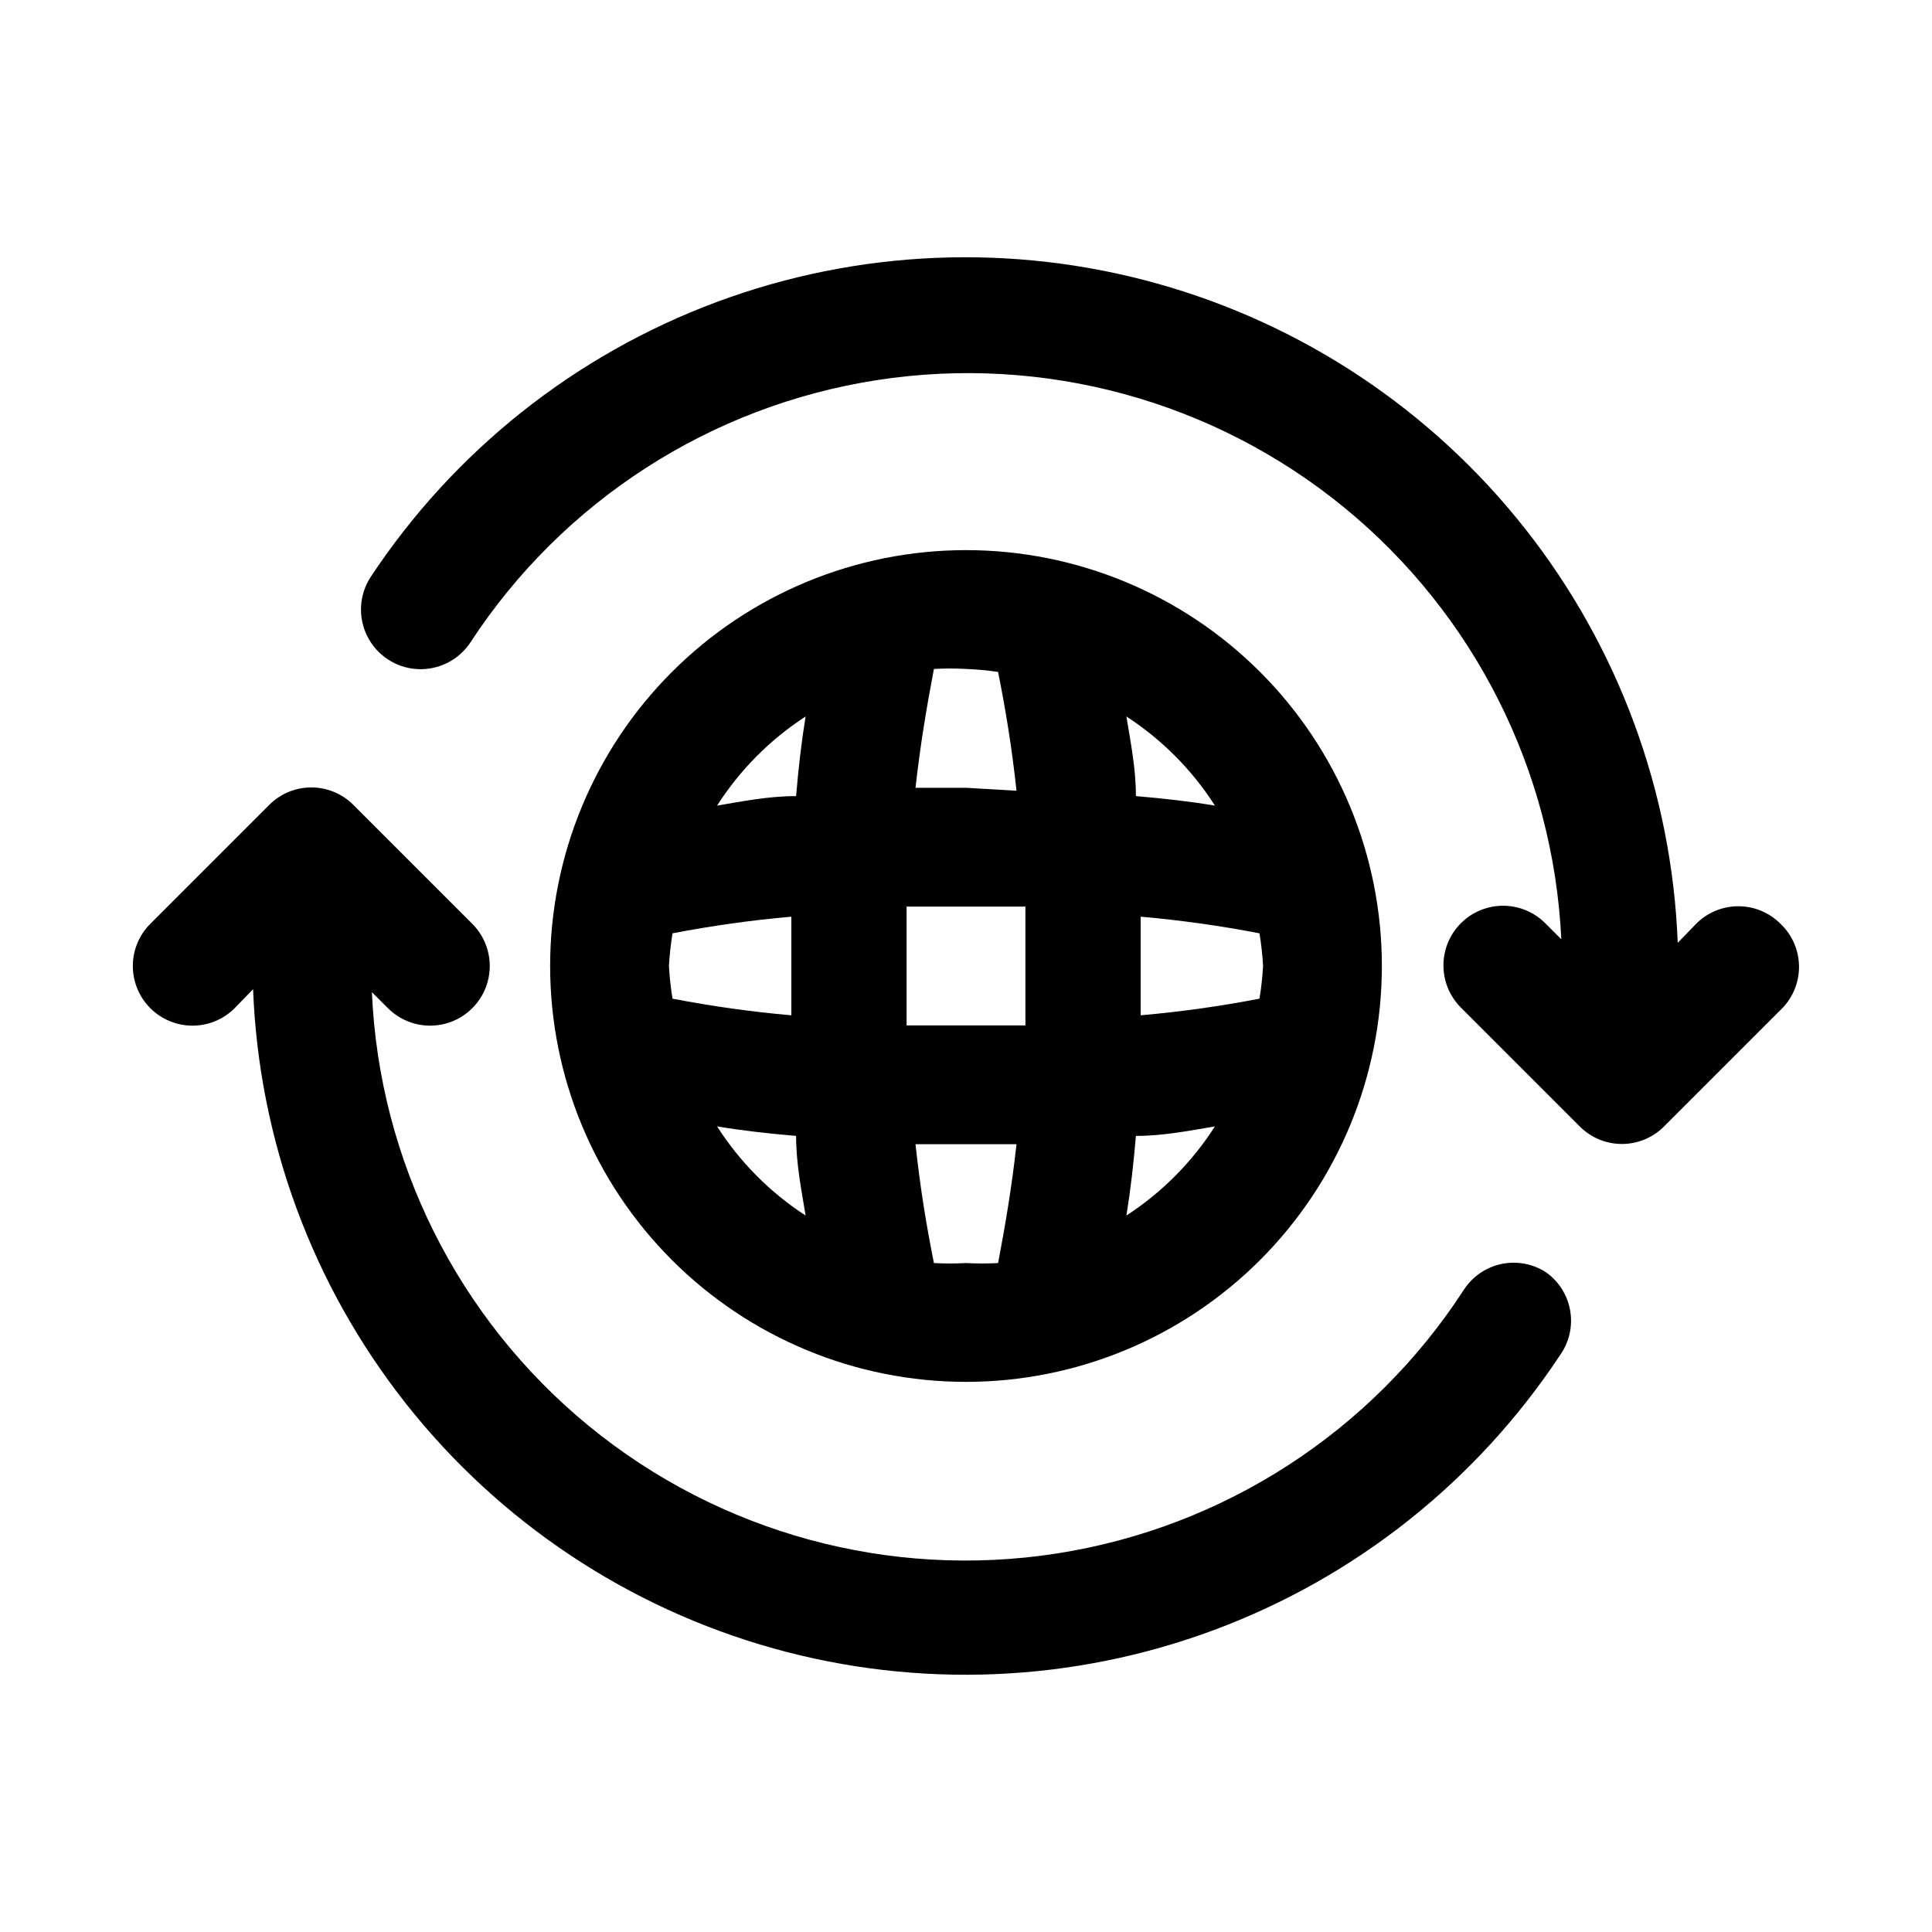 <?xml version="1.0" encoding="UTF-8"?>
<!-- Uploaded to: SVG Repo, www.svgrepo.com, Generator: SVG Repo Mixer Tools -->
<svg fill="#000000" width="800px" height="800px" version="1.1" viewBox="144 144 512 512" xmlns="http://www.w3.org/2000/svg">
 <g>
  <path d="m615.85 388.82c-2.953-2.981-6.981-4.656-11.176-4.656-4.199 0-8.223 1.676-11.18 4.656l-4.879 5.039c-1.535-39.961-15.707-78.402-40.477-109.79-24.773-31.395-58.867-54.117-97.375-64.898-38.508-10.781-79.441-9.066-116.91 4.894-37.469 13.965-69.543 39.461-91.605 72.812-3.094 4.727-3.43 10.742-0.887 15.781 2.547 5.043 7.586 8.344 13.227 8.66 5.637 0.316 11.016-2.398 14.109-7.121 24.434-37.391 63.598-62.645 107.74-69.469 44.141-6.824 89.102 5.422 123.69 33.684 34.582 28.266 55.535 69.887 57.637 114.5l-4.25-4.25c-3.996-3.996-9.816-5.555-15.27-4.094-5.457 1.461-9.719 5.723-11.18 11.18-1.461 5.453 0.098 11.277 4.09 15.27l31.488 31.488c2.957 2.981 6.981 4.656 11.18 4.656s8.223-1.676 11.18-4.656l31.488-31.488c2.848-3.031 4.383-7.07 4.266-11.23-0.117-4.16-1.879-8.102-4.898-10.969z"/>
  <path d="m553.82 481.24c-3.5-2.312-7.781-3.133-11.891-2.277-4.109 0.859-7.707 3.32-9.992 6.844-24.379 37.578-63.613 62.996-107.88 69.883-44.262 6.887-89.363-5.406-124.01-33.801-34.648-28.398-55.555-70.207-57.492-114.96l4.25 4.25c3.992 3.996 9.816 5.555 15.27 4.094 5.457-1.465 9.719-5.723 11.18-11.18 1.461-5.457-0.098-11.277-4.094-15.27l-31.488-31.488c-2.953-2.981-6.981-4.656-11.176-4.656-4.199 0-8.223 1.676-11.18 4.656l-31.488 31.488c-3.992 3.992-5.551 9.812-4.09 15.27 1.461 5.457 5.723 9.715 11.176 11.18 5.457 1.461 11.277-0.098 15.27-4.094l4.883-5.035c1.531 39.957 15.703 78.398 40.477 109.79 24.77 31.391 58.863 54.113 97.371 64.895 38.508 10.781 79.445 9.07 116.91-4.894 37.473-13.965 69.547-39.457 91.605-72.812 2.406-3.387 3.379-7.586 2.699-11.688-0.68-4.098-2.949-7.766-6.32-10.195z"/>
  <path d="m510.21 400c0-29.23-11.613-57.262-32.281-77.93-20.668-20.668-48.699-32.281-77.926-32.281-29.23 0-57.262 11.613-77.93 32.281-20.668 20.668-32.281 48.699-32.281 77.93 0 29.227 11.613 57.258 32.281 77.926 20.668 20.668 48.699 32.281 77.93 32.281 29.227 0 57.258-11.613 77.926-32.281s32.281-48.699 32.281-77.926zm-118.71 78.719c-1.891-9.445-3.621-19.68-4.879-31.488h26.766c-1.258 11.336-2.992 21.57-4.879 31.488h-0.004c-2.832 0.156-5.668 0.156-8.5 0-2.832 0.156-5.672 0.156-8.504 0zm-70.219-78.719c0.16-2.902 0.477-5.793 0.945-8.66 10.414-2.008 20.922-3.481 31.488-4.41v13.066 13.066 0.004c-10.566-0.93-21.074-2.398-31.488-4.41-0.469-2.867-0.785-5.758-0.945-8.656zm62.977 0v-15.742h31.488v15.742 15.742h-31.488v-15.742zm94.465 0c-0.16 2.898-0.473 5.789-0.945 8.656-10.414 2.012-20.922 3.481-31.488 4.41v-13.066-13.066-0.004c10.566 0.93 21.074 2.402 31.488 4.41 0.473 2.867 0.785 5.758 0.945 8.66zm-36.211 66.125c1.102-6.769 1.891-13.699 2.519-21.098 7.398 0 14.328-1.418 20.941-2.519h-0.004c-6.047 9.453-14.043 17.504-23.457 23.617zm23.457-108.63c-6.613-1.102-13.539-1.891-20.941-2.519 0-7.398-1.418-14.328-2.519-21.098h0.004c9.414 6.109 17.41 14.16 23.457 23.613zm-57.465-35.426c1.891 9.445 3.621 19.68 4.879 31.488l-13.379-0.789h-13.383c1.258-11.336 2.992-21.57 4.879-31.488 2.832-0.156 5.672-0.156 8.504 0 2.844 0.105 5.684 0.371 8.5 0.789zm-51.012 11.809c-1.102 6.769-1.891 13.699-2.519 21.098-7.398 0-14.328 1.418-20.941 2.519l0.004-0.004c6.047-9.453 14.043-17.504 23.457-23.613zm-23.457 108.63c6.613 1.102 13.539 1.891 20.941 2.519 0 7.398 1.418 14.328 2.519 21.098h-0.004c-9.414-6.113-17.41-14.164-23.457-23.617z"/>
 </g>
</svg>